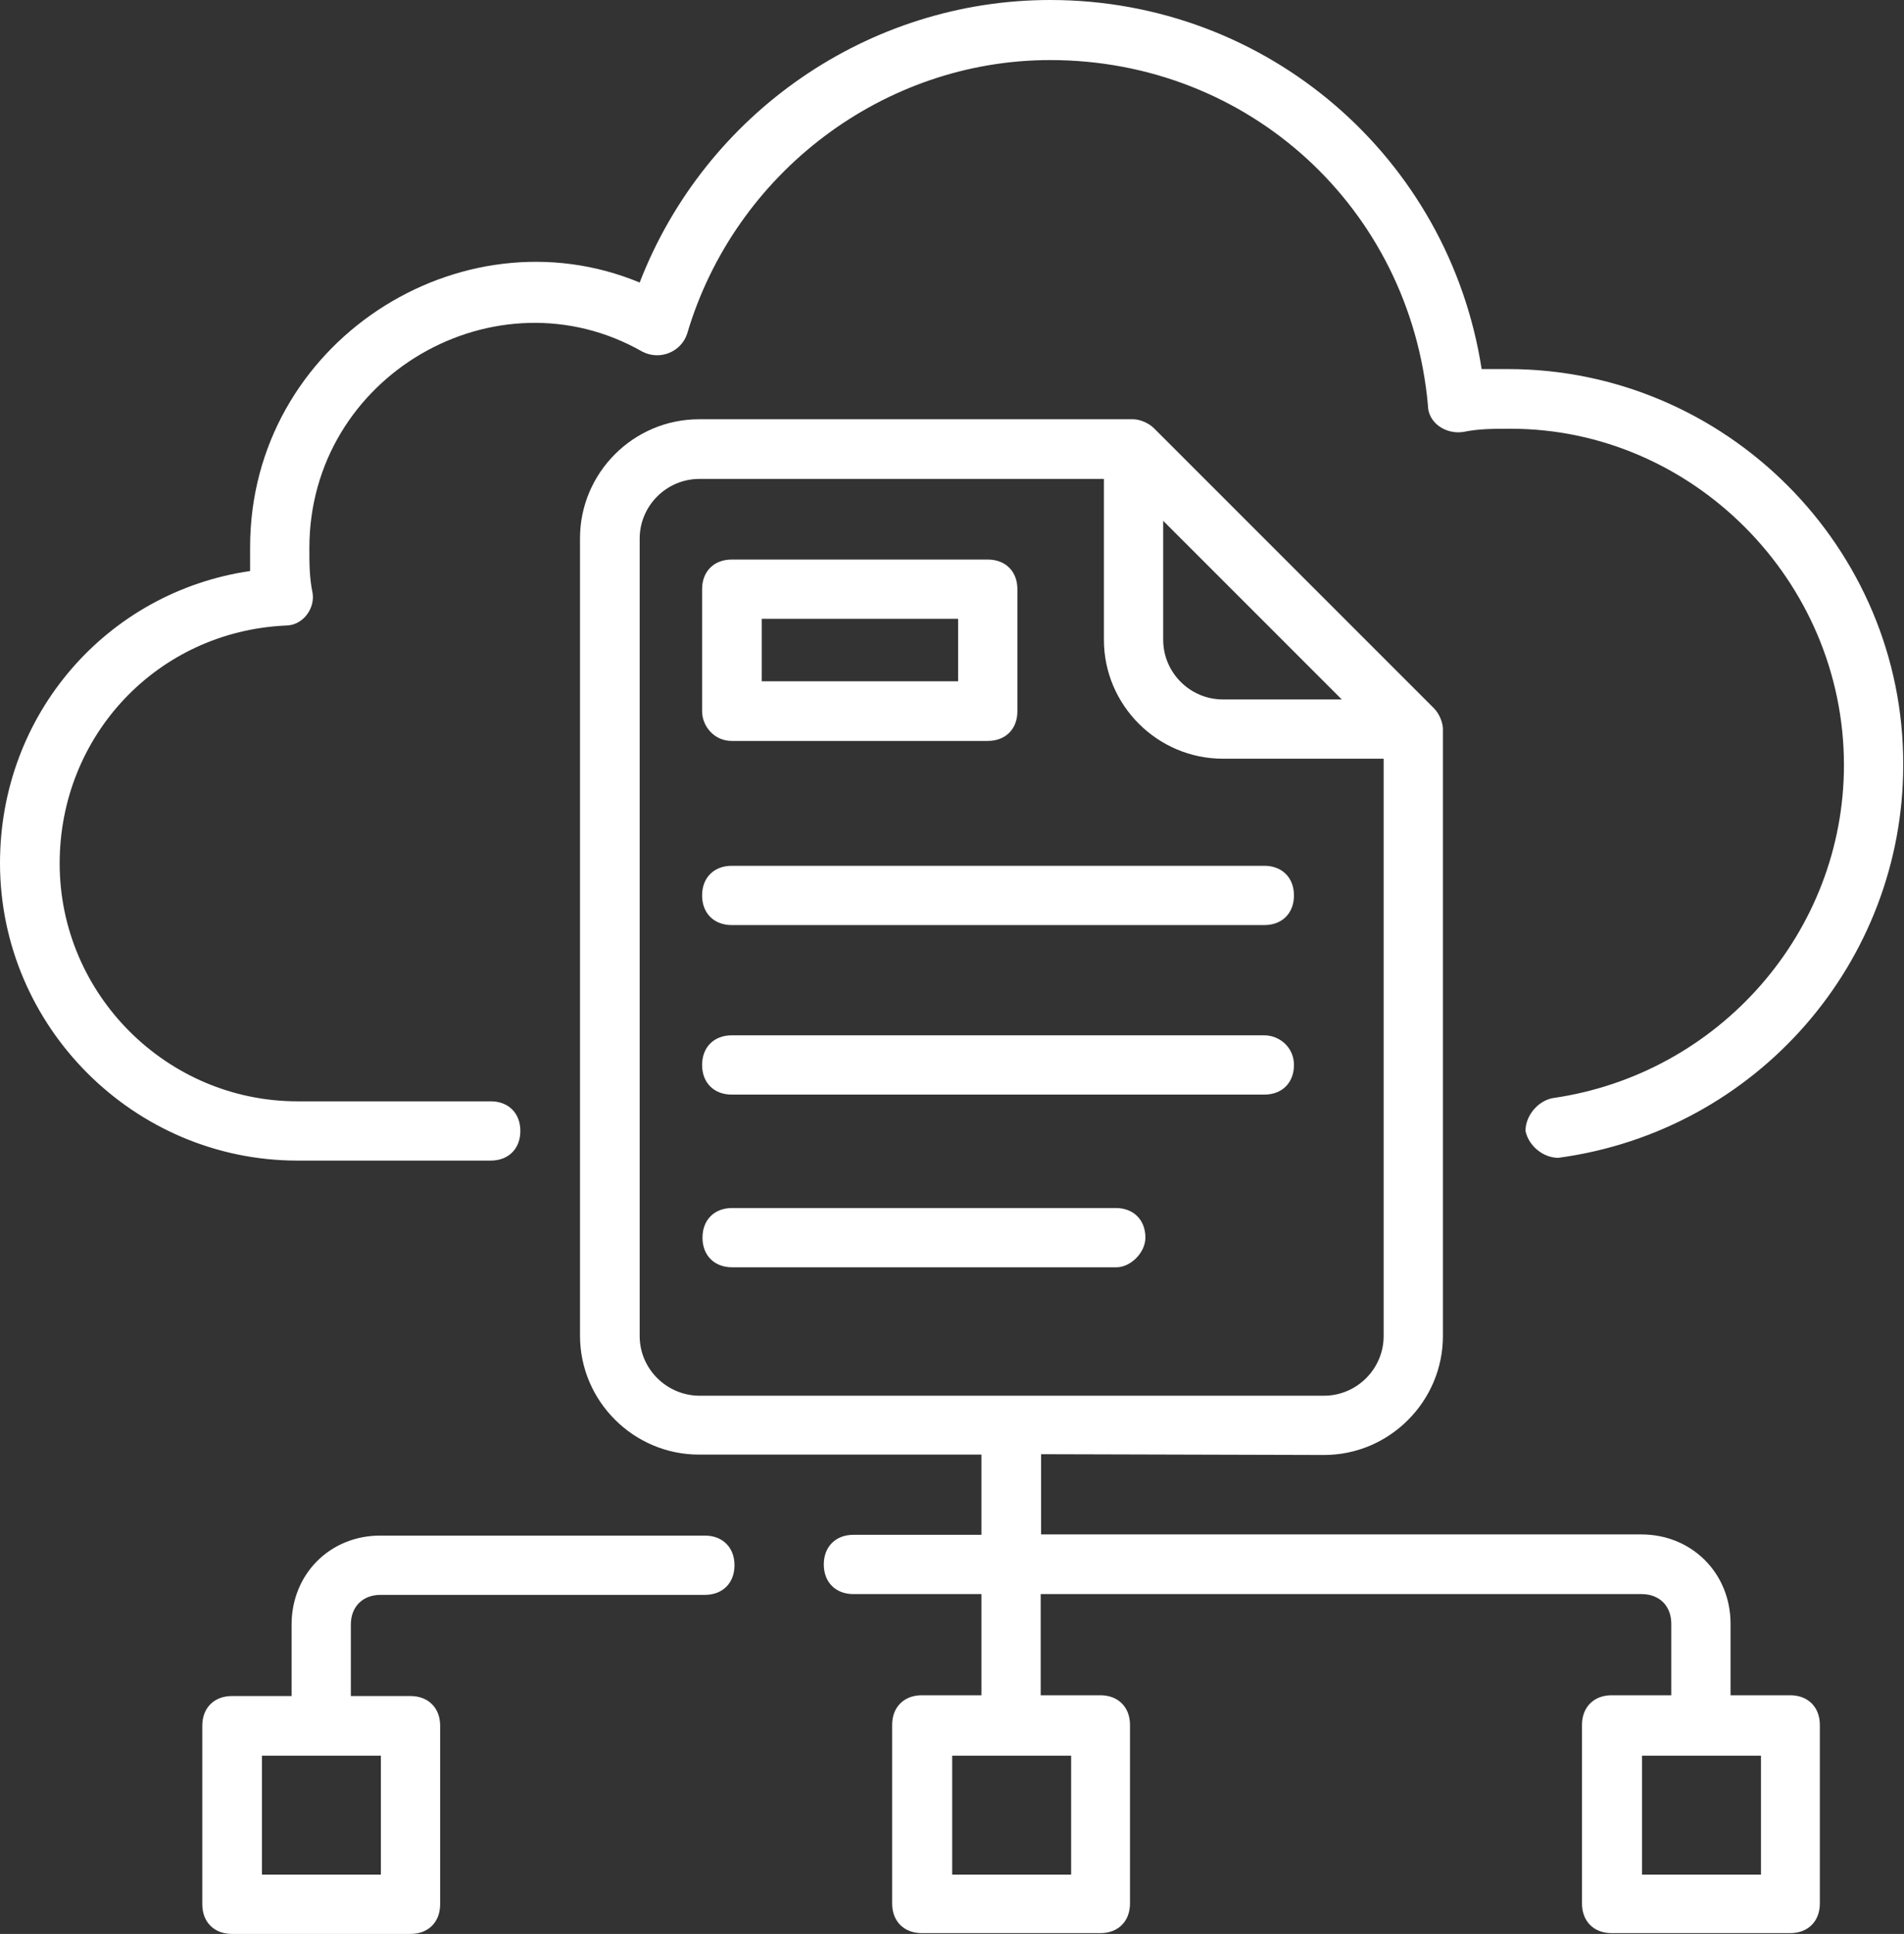 <svg xmlns="http://www.w3.org/2000/svg" xmlns:xlink="http://www.w3.org/1999/xlink" id="Calque_1" x="0px" y="0px" viewBox="0 0 481.9 489.4" style="enable-background:new 0 0 481.9 489.4;" xml:space="preserve"><rect x="0" y="0" width="481.9" height="489.4" fill="#333333" stroke="none"/><style type="text/css">	.st0{fill:#FFFFFF;}</style><g>	<path class="st0" d="M381.7,93.4H375C366.7,39.9,320.8,0,265.8,0c-45.9,0-87.3,28.6-103.9,71.5c-45.2-18.8-98.6,15.1-98.6,67v6  C27.1,149.8,0,180.7,0,218.4c0,41.4,33.9,75.3,75.3,75.3h48.9c4.5,0,7.5-3,7.5-7.5s-3-7.5-7.5-7.5H75.3  c-33.1,0-60.2-27.1-60.2-60.2c0-32.4,24.8-58.7,57.2-60.2c4.5,0,7.5-4.5,6.8-8.3c-0.8-3.8-0.8-7.5-0.8-11.3  c0-43.7,47.4-70.8,84.3-49.7c4.5,2.3,9.8,0,11.3-4.5c12-40.7,49.7-69.3,91.9-69.3c50.4,0,91.1,37.6,95.6,87.3c0,4.5,4.5,7.5,9,6.8  c3.8-0.8,7.5-0.8,12-0.8c45.9,0,84.3,38.4,84.3,85.1c0,42.2-31.6,78.3-73.8,84.3c-3.8,0.8-6.8,4.5-6.8,8.3c0.8,3.8,4.5,6.8,8.3,6.8  c50.4-6.8,87.3-49.7,87.3-99.4C481.9,138.5,436.7,93.4,381.7,93.4z"></path>	<path class="st0" d="M335.1,368.2c16.6,0,30.1-13.6,30.1-30.1V184.5c0-1.5-0.8-3.8-2.3-5.3l-70.8-70.8c-1.5-1.5-3.8-2.3-5.3-2.3  H176.9c-16.6,0-30.1,13.6-30.1,30.1v201.8c0,16.6,13.6,30.1,30.1,30.1h71.5v20.3h-32.4c-4.5,0-7.5,3-7.5,7.5s3,7.5,7.5,7.5h32.4  v25.6h-15.1c-4.5,0-7.5,3-7.5,7.5v45.2c0,4.5,3,7.5,7.5,7.5h45.2c4.5,0,7.5-3,7.5-7.5v-45.2c0-4.5-3-7.5-7.5-7.5h-15.1v-25.6h152.1  c4.5,0,7.5,3,7.5,7.5v18.1h-15.1c-4.5,0-7.5,3-7.5,7.5v45.2c0,4.5,3,7.5,7.5,7.5h45.2c4.5,0,7.5-3,7.5-7.5v-45.2  c0-4.5-3-7.5-7.5-7.5h-15.1v-18.1c0-12.8-9.8-22.6-22.6-22.6H263.5v-20.3L335.1,368.2z M271.1,474.4h-30.1v-30.1h30.1V474.4z   M445.7,474.4h-30.1v-30.1h30.1V474.4z M294.4,131.8l45.2,45.2h-30.1c-8.3,0-15.1-6.8-15.1-15.1V131.8z M161.9,338.1V136.3  c0-8.3,6.8-15.1,15.1-15.1h102.4v40.7c0,16.6,13.6,30.1,30.1,30.1h40.7v146.1c0,8.3-6.8,15.1-15.1,15.1H176.9  C168.7,353.1,161.9,346.4,161.9,338.1z"></path>	<path class="st0" d="M177.7,226.6c0,4.5,3,7.5,7.5,7.5H320c4.5,0,7.5-3,7.5-7.5s-3-7.5-7.5-7.5H185.2  C180.7,219.1,177.7,222.1,177.7,226.6L177.7,226.6z M289.9,313.2c0-4.5-3-7.5-7.5-7.5h-97.1c-4.5,0-7.5,3-7.5,7.5s3,7.5,7.5,7.5  h97.1C286.1,320.8,289.9,317,289.9,313.2z M320,262H185.2c-4.5,0-7.5,3-7.5,7.5s3,7.5,7.5,7.5H320c4.5,0,7.5-3,7.5-7.5  S323.8,262,320,262z M185.2,187.5H250c4.5,0,7.5-3,7.5-7.5v-30.9c0-4.5-3-7.5-7.5-7.5h-64.8c-4.5,0-7.5,3-7.5,7.5V180  C177.7,183.7,180.7,187.5,185.2,187.5z M192.8,156.6h49.7v15.8h-49.7V156.6z M73.8,411.1v18.1H58.7c-4.5,0-7.5,3-7.5,7.5v45.2  c0,4.5,3,7.5,7.5,7.5h45.2c4.5,0,7.5-3,7.5-7.5v-45.2c0-4.5-3-7.5-7.5-7.5H88.8v-18.1c0-4.5,3-7.5,7.5-7.5h82.1  c4.5,0,7.5-3,7.5-7.5s-3-7.5-7.5-7.5H96.4C83.6,388.5,73.8,398.3,73.8,411.1z M96.4,474.4H66.3v-30.1h30.1V474.4z"></path></g></svg>